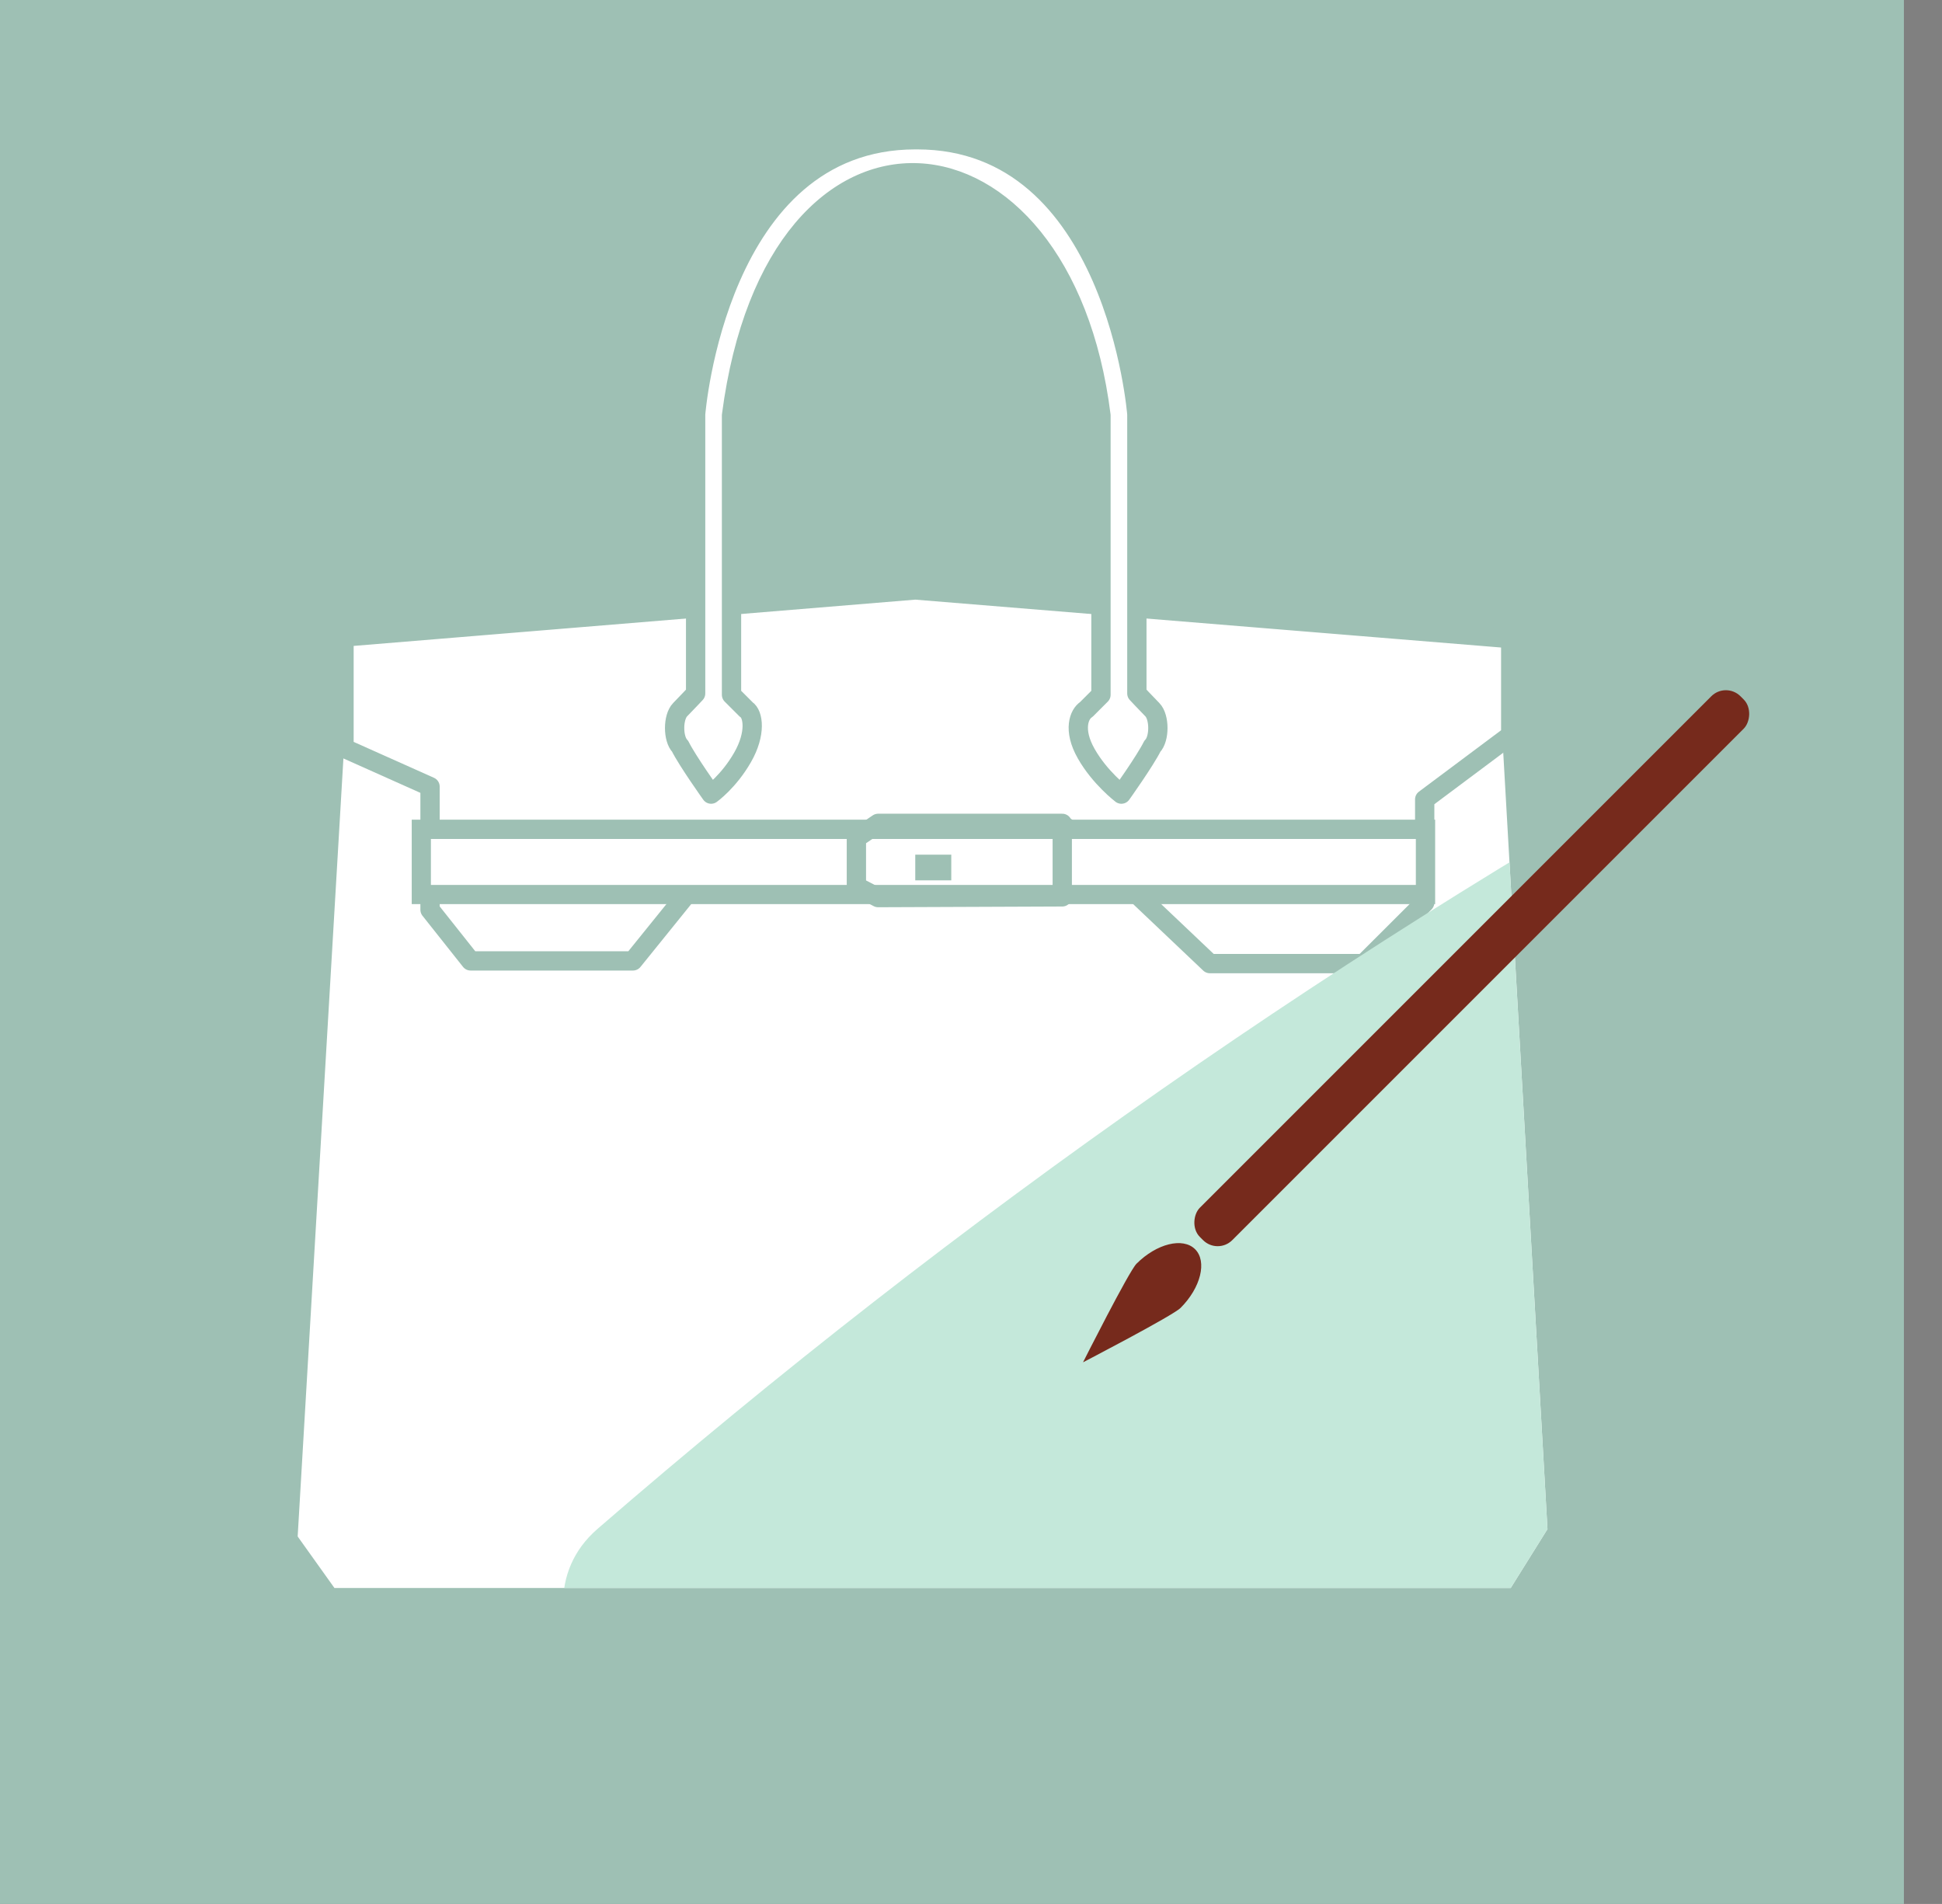 <?xml version="1.0" encoding="UTF-8"?>
<svg id="_レイヤー_2" data-name="レイヤー_2" xmlns="http://www.w3.org/2000/svg" xmlns:xlink="http://www.w3.org/1999/xlink" viewBox="0 0 158.01 154.91">
  <rect x="0" y="0" width="158.01" height="154.91" fill="#808080" stroke="none"/>
  <defs>
    <style>
      .cls-1, .cls-2 {
        fill: #fff;
      }

      .cls-3, .cls-4, .cls-5 {
        fill: none;
      }

      .cls-6 {
        fill: #c4e8da;
      }

      .cls-4 {
        stroke-miterlimit: 10;
        stroke-width: 2.09px;
      }

      .cls-4, .cls-5, .cls-2 {
        stroke: #9ec0b4;
        stroke-linecap: round;
      }

      .cls-7 {
        fill: #762a1c;
      }

      .cls-5, .cls-2 {
        stroke-linejoin: round;
        stroke-width: 1.57px;
      }

      .cls-8 {
        fill: #9ec0b4;
      }

      .cls-9 {
        clip-path: url(#clippath);
      }
    </style>
    <clipPath id="clippath">
      <polygon class="cls-3" points="27.99 60.88 24.22 125.01 27.21 129.2 122.92 129.2 125.91 124.41 122.29 60.88 27.99 60.88"/>
    </clipPath>
  </defs>
  <g id="_レイヤー_1-2" data-name="レイヤー_1">
    <rect class="cls-8" width="154.91" height="154.91"/>
    <g>
      <polygon class="cls-1" points="27.99 60.88 24.22 125.01 27.21 129.2 122.92 129.2 125.91 124.41 122.29 60.88 27.99 60.88"/>
      <polygon class="cls-2" points="27.99 60.87 34.99 64 34.99 74.02 38.29 78.18 51.5 78.18 59.81 67.89 86.73 67.29 98.44 78.4 110.95 78.4 115.92 73.44 115.92 65.04 122.92 59.81 122.92 51.96 74.47 48 27.99 51.83 27.99 60.87"/>
      <path class="cls-2" d="M74.62,11.37c16.15,0,17.88,22.33,17.88,22.33v22.72s.66.71,1.26,1.32c.6.61.6,2.38,0,2.98-.6,1.2-2.52,3.89-2.52,3.89,0,0-1.75-1.33-2.86-3.29-1.11-1.95-.57-3.23,0-3.59l1.2-1.2v-22.73c-3.14-25.12-26.47-27.51-30.06,0v22.73l1.2,1.2c.57.36.82,1.94-.3,3.89-1.12,1.96-2.56,2.99-2.56,2.99,0,0-1.92-2.69-2.52-3.89-.6-.6-.6-2.37,0-2.98.6-.61,1.26-1.32,1.26-1.32v-22.72s1.73-22.33,17.88-22.33h.15Z"/>
      <g class="cls-9">
        <path class="cls-6" d="M135.52,102.54c-13.15,7.3-26.42,14.4-39.39,22.04l11.39,14.76c11.48-12.2,22.96-24.41,34.44-36.61,7.39-7.85-1.9-19.74-11.39-14.76-20.16,10.57-40.33,21.25-58.72,34.75l11.39,14.76c15.46-17.32,32.74-32.88,51.77-46.19,9.79-6.84,1.24-22.22-9.49-16.23-25.93,14.46-50.96,30.44-75,47.86l11.39,14.76c28.14-24.37,58.82-45.57,91.46-63.48,10.61-5.82,1.13-22.06-9.49-16.23-34.03,18.68-65.92,41.01-95.26,66.42-7.96,6.9,2.7,21.06,11.39,14.76,24.04-17.42,49.07-33.4,75-47.86l-9.49-16.23c-20.35,14.22-39.04,30.59-55.58,49.13-3.11,3.48-3.74,8.56-.73,12.34,2.66,3.35,8.29,5.23,12.12,2.42,18.4-13.5,38.56-24.17,58.72-34.75l-11.39-14.76c-11.48,12.2-22.96,24.41-34.44,36.61-7.19,7.65,1.97,20.31,11.39,14.76,12.96-7.64,26.23-14.74,39.39-22.04,10.58-5.87,1.11-22.11-9.49-16.23h0Z"/>
      </g>
      <rect class="cls-7" x="117.88" y="47.67" width="3.73" height="62.21" rx="1.68" ry="1.68" transform="translate(90.78 -61.6) rotate(45)"/>
      <path class="cls-7" d="M88.12,110.84s7.32-3.8,7.94-4.43c1.64-1.64,2.17-3.78,1.18-4.77s-3.13-.46-4.77,1.18c-.62.62-4.35,8.02-4.35,8.02Z"/>
      <g>
        <rect class="cls-1" x="34.28" y="67.47" width="81.7" height="5.3"/>
        <path class="cls-8" d="M115.2,68.26v3.74H35.06v-3.74h80.14M116.76,66.69H33.5v6.87h83.27v-6.87h0Z"/>
      </g>
      <polygon class="cls-5" points="71.45 66.99 69.68 68.19 69.68 72.11 71.45 73.03 86.43 72.97 86.43 66.99 71.45 66.99"/>
      <path class="cls-4" d="M74.47,70.58h2.93-2.93Z"/>
    </g>
  </g>
</svg>